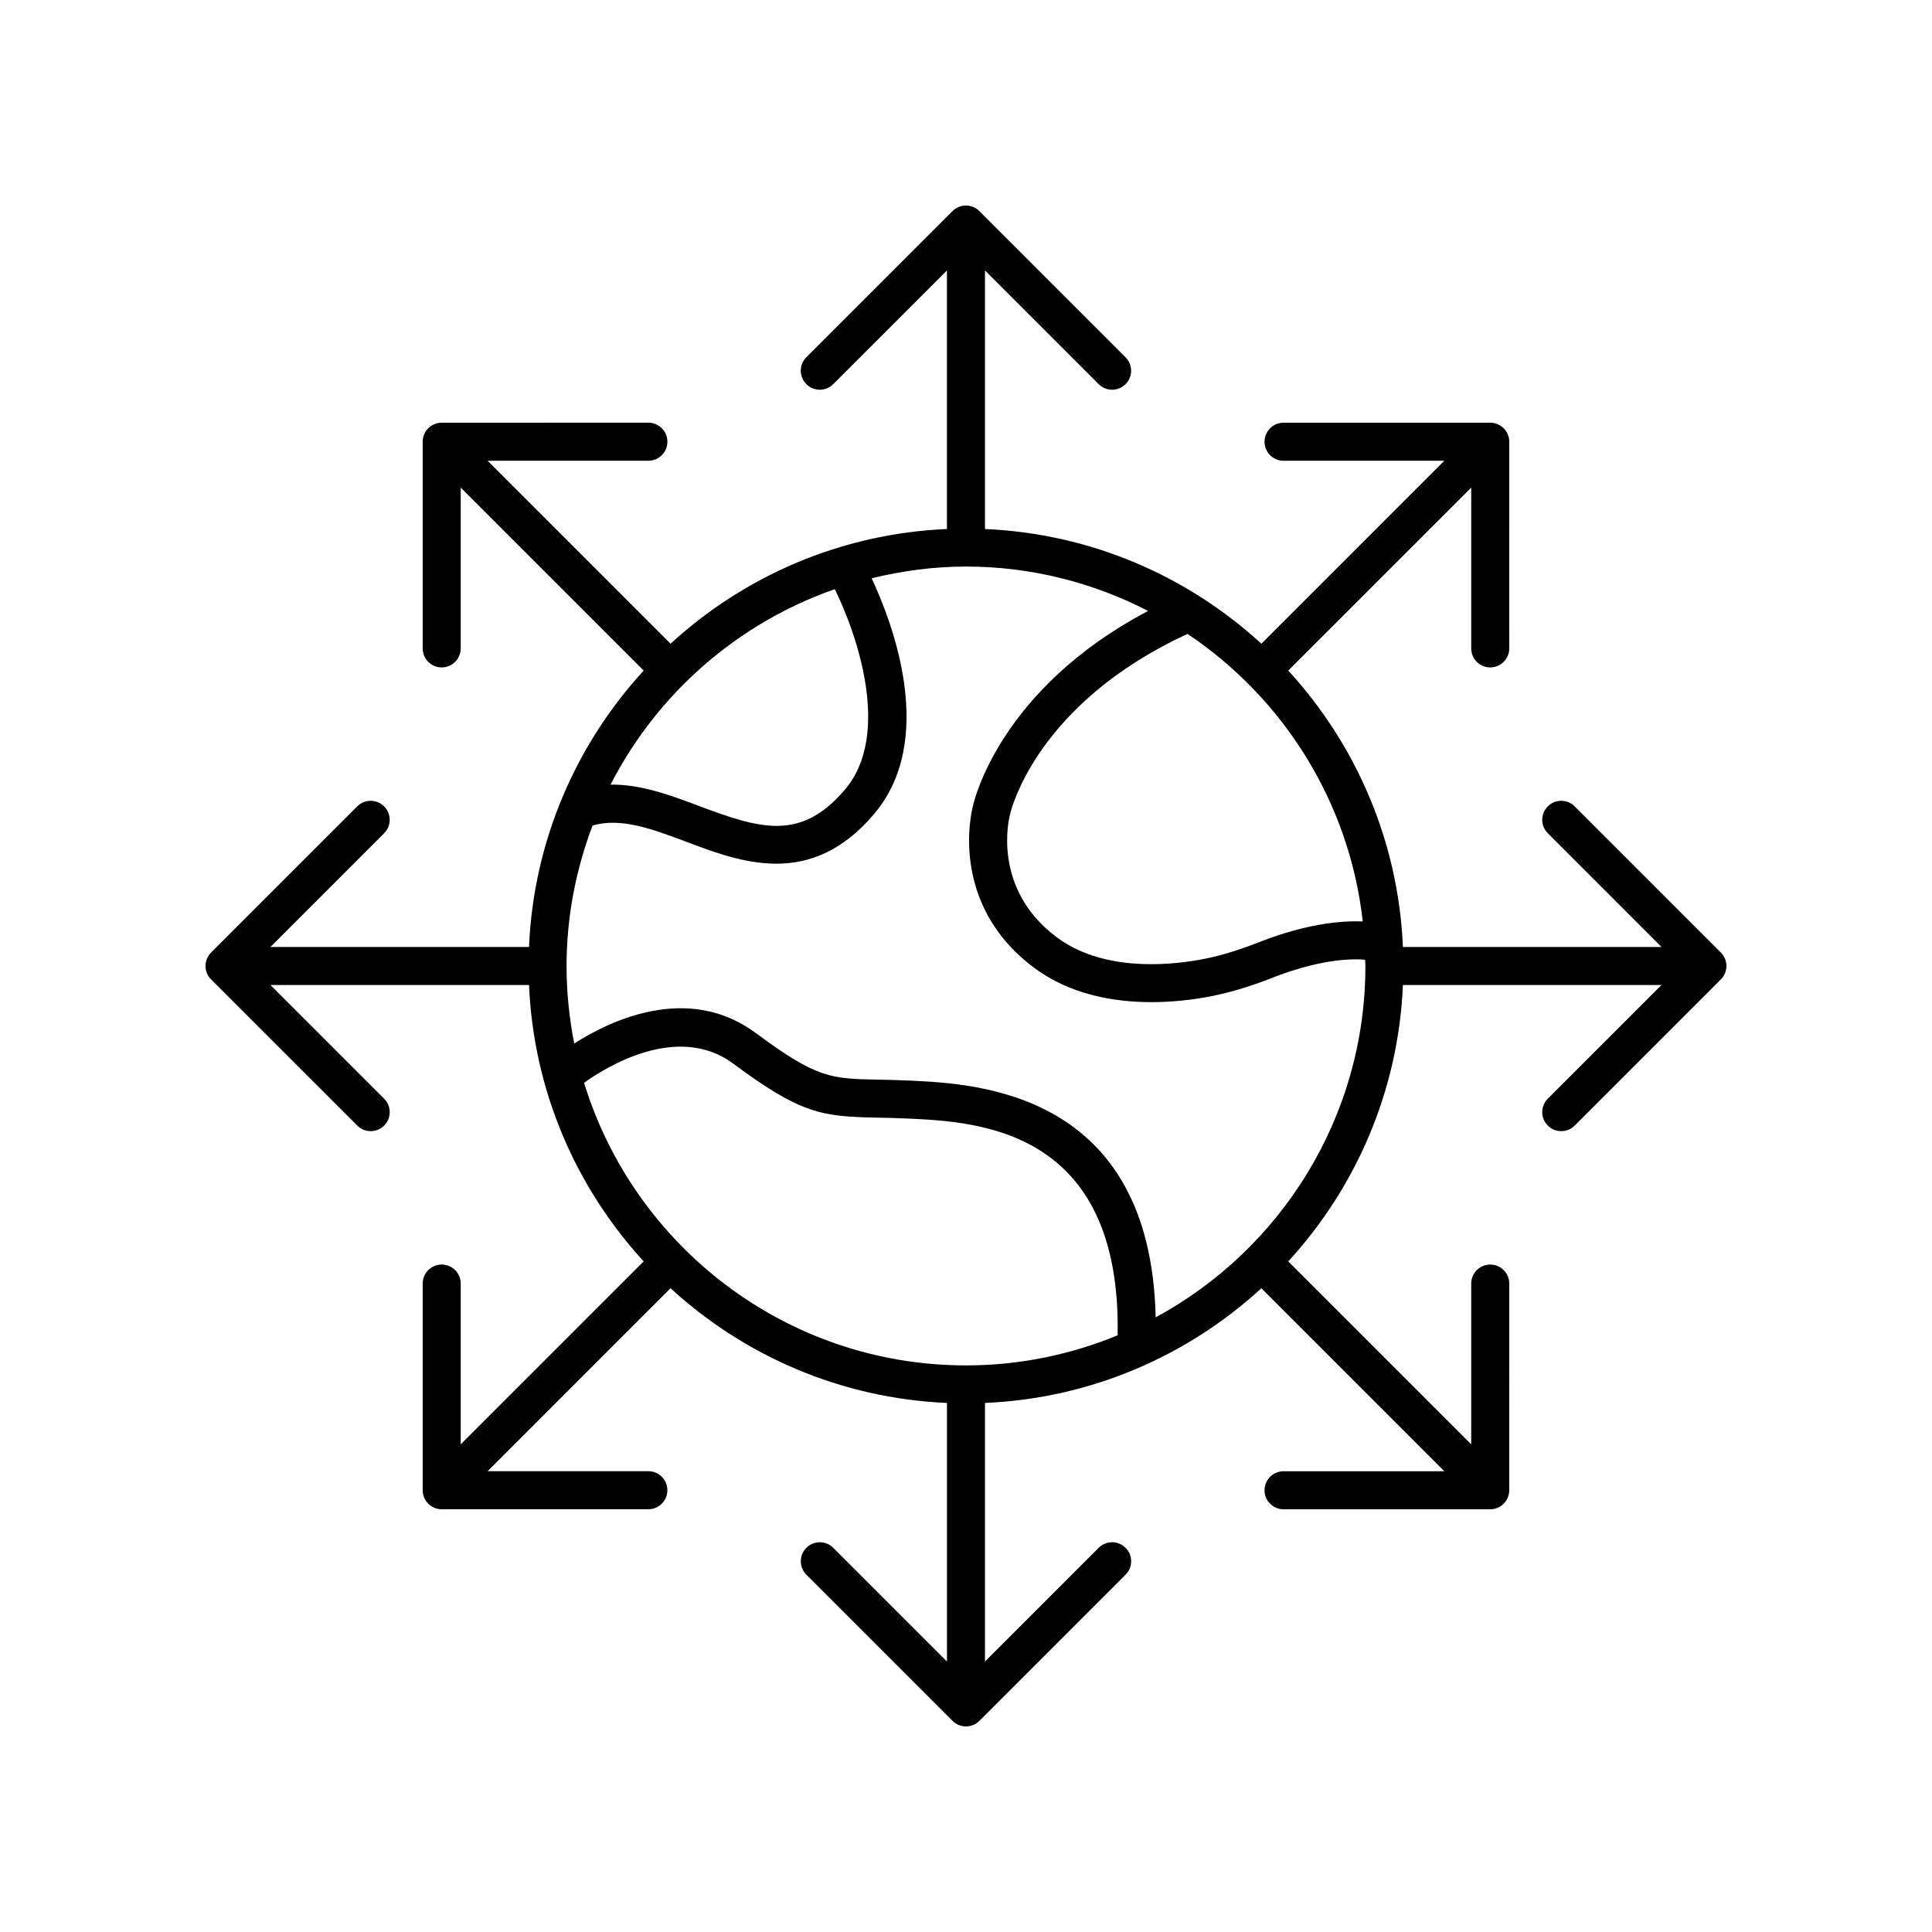 <?xml version="1.0" encoding="UTF-8"?>
<!-- Uploaded to: ICON Repo, www.svgrepo.com, Generator: ICON Repo Mixer Tools -->
<svg fill="#000000" width="800px" height="800px" version="1.1" viewBox="144 144 512 512" xmlns="http://www.w3.org/2000/svg">
 <path d="m238.68 442.29c0.984 0.984 2.273 1.477 3.562 1.477 1.289 0 2.578-0.492 3.562-1.477 1.969-1.969 1.969-5.156 0-7.125l-30.133-30.133h68.523c1.211 28.168 12.512 53.762 30.387 73.246l-48.488 48.488v-42.613c0-2.781-2.254-5.039-5.039-5.039-2.781 0-5.039 2.254-5.039 5.039v54.773c0 2.781 2.254 5.039 5.039 5.039h54.773c2.781 0 5.039-2.254 5.039-5.039 0-2.781-2.254-5.039-5.039-5.039h-42.613l48.488-48.488c19.492 17.879 45.086 29.184 73.254 30.395v68.527l-30.133-30.133c-1.969-1.969-5.156-1.969-7.125 0s-1.969 5.156 0 7.125l38.734 38.734c0.984 0.98 2.273 1.473 3.562 1.473s2.578-0.492 3.562-1.477l38.734-38.734c1.969-1.969 1.969-5.156 0-7.125s-5.156-1.969-7.125 0l-30.137 30.133v-68.523c28.168-1.211 53.762-12.512 73.246-30.387l48.488 48.488h-42.613c-2.781 0-5.039 2.254-5.039 5.039 0 2.781 2.254 5.039 5.039 5.039h54.773c2.781 0 5.039-2.254 5.039-5.039l0.004-54.777c0-2.781-2.254-5.039-5.039-5.039-2.781 0-5.039 2.254-5.039 5.039v42.613l-48.488-48.488c17.875-19.484 29.18-45.078 30.391-73.25h68.527l-30.133 30.133c-1.969 1.969-1.969 5.156 0 7.125 0.984 0.984 2.273 1.477 3.562 1.477 1.289 0 2.578-0.492 3.562-1.477l38.734-38.734c1.969-1.969 1.969-5.156 0-7.125l-38.734-38.734c-1.969-1.969-5.156-1.969-7.125 0s-1.969 5.156 0 7.125l30.129 30.137h-68.523c-1.211-28.168-12.512-53.762-30.387-73.246l48.488-48.488v42.613c0 2.781 2.254 5.039 5.039 5.039 2.781 0 5.039-2.254 5.039-5.039l-0.004-54.777c0-2.781-2.254-5.039-5.039-5.039h-54.773c-2.781 0-5.039 2.254-5.039 5.039 0 2.781 2.254 5.039 5.039 5.039h42.613l-48.488 48.488c-19.484-17.875-45.078-29.176-73.25-30.391v-68.523l30.133 30.133c0.984 0.984 2.273 1.477 3.562 1.477 1.289 0 2.578-0.492 3.562-1.477 1.969-1.969 1.969-5.156 0-7.125l-38.734-38.734c-1.969-1.969-5.156-1.969-7.125 0l-38.734 38.734c-1.969 1.969-1.969 5.156 0 7.125s5.156 1.969 7.125 0l30.137-30.133v68.523c-28.168 1.211-53.762 12.512-73.246 30.387l-48.488-48.488h42.613c2.781 0 5.039-2.254 5.039-5.039 0-2.781-2.254-5.039-5.039-5.039l-54.777 0.004c-2.781 0-5.039 2.254-5.039 5.039v54.773c0 2.781 2.254 5.039 5.039 5.039 2.781 0 5.039-2.254 5.039-5.039v-42.613l48.488 48.488c-17.875 19.488-29.176 45.082-30.391 73.25h-68.523l30.133-30.133c1.969-1.969 1.969-5.156 0-7.125s-5.156-1.969-7.125 0l-38.734 38.734c-1.969 1.969-1.969 5.156 0 7.125zm201.51 55.578c-12.406 5.113-25.969 7.977-40.195 7.977-47.598 0-87.934-31.586-101.21-74.891 5.289-3.805 24.629-16.145 39.543-5.07 17.898 13.293 23.391 14.016 38.043 14.301 2.445 0.047 5.188 0.102 8.375 0.25 18.387 0.867 56.406 2.688 55.441 57.434zm10.074-4.75c-1.32-59.73-47.324-61.914-65.047-62.746-3.293-0.152-6.121-0.211-8.648-0.258-12.344-0.242-16.066-0.316-32.23-12.316-17.98-13.344-38.672-3.32-48.156 2.734-1.316-6.648-2.039-13.508-2.039-20.535 0-13.109 2.508-25.617 6.883-37.215 7.394-2.211 15.801 0.891 24.688 4.242 7.324 2.766 15.543 5.863 24.016 5.863 8.582 0 17.43-3.184 25.875-13.125 16.727-19.688 4.977-50.566-0.609-62.512 8.031-1.957 16.371-3.106 24.996-3.106 17.398 0 33.781 4.297 48.277 11.762-39.375 20.719-46.184 50.516-46.406 51.586-0.285 1.043-6.695 25.742 16.016 42.852 9.609 7.242 21.312 9.234 31.277 9.234 5.594 0 10.641-0.629 14.469-1.309 5.578-0.992 11.418-2.715 17.855-5.262 4.441-1.754 15.082-5.398 24.277-4.68 0.012 0.562 0.086 1.105 0.086 1.668 0 40.18-22.508 75.199-55.578 93.121zm-85.039-192.98c5.981 12.109 15.039 38.586 2.703 53.105-11.598 13.652-22.238 10.547-38.656 4.356-7.66-2.887-15.508-5.789-23.469-5.66 12.336-24.078 33.598-42.781 59.422-51.801zm139.92 88.055c-10.445-0.438-21.309 3.059-27.371 5.457-5.801 2.297-11.008 3.836-15.914 4.711-9.023 1.598-25.957 2.949-37.918-6.055-17.148-12.922-12.551-31.398-12.293-32.41 0.27-1.199 7.016-29.438 47.066-47.898 25.293 16.934 42.887 44.465 46.43 76.195z"/>
</svg>